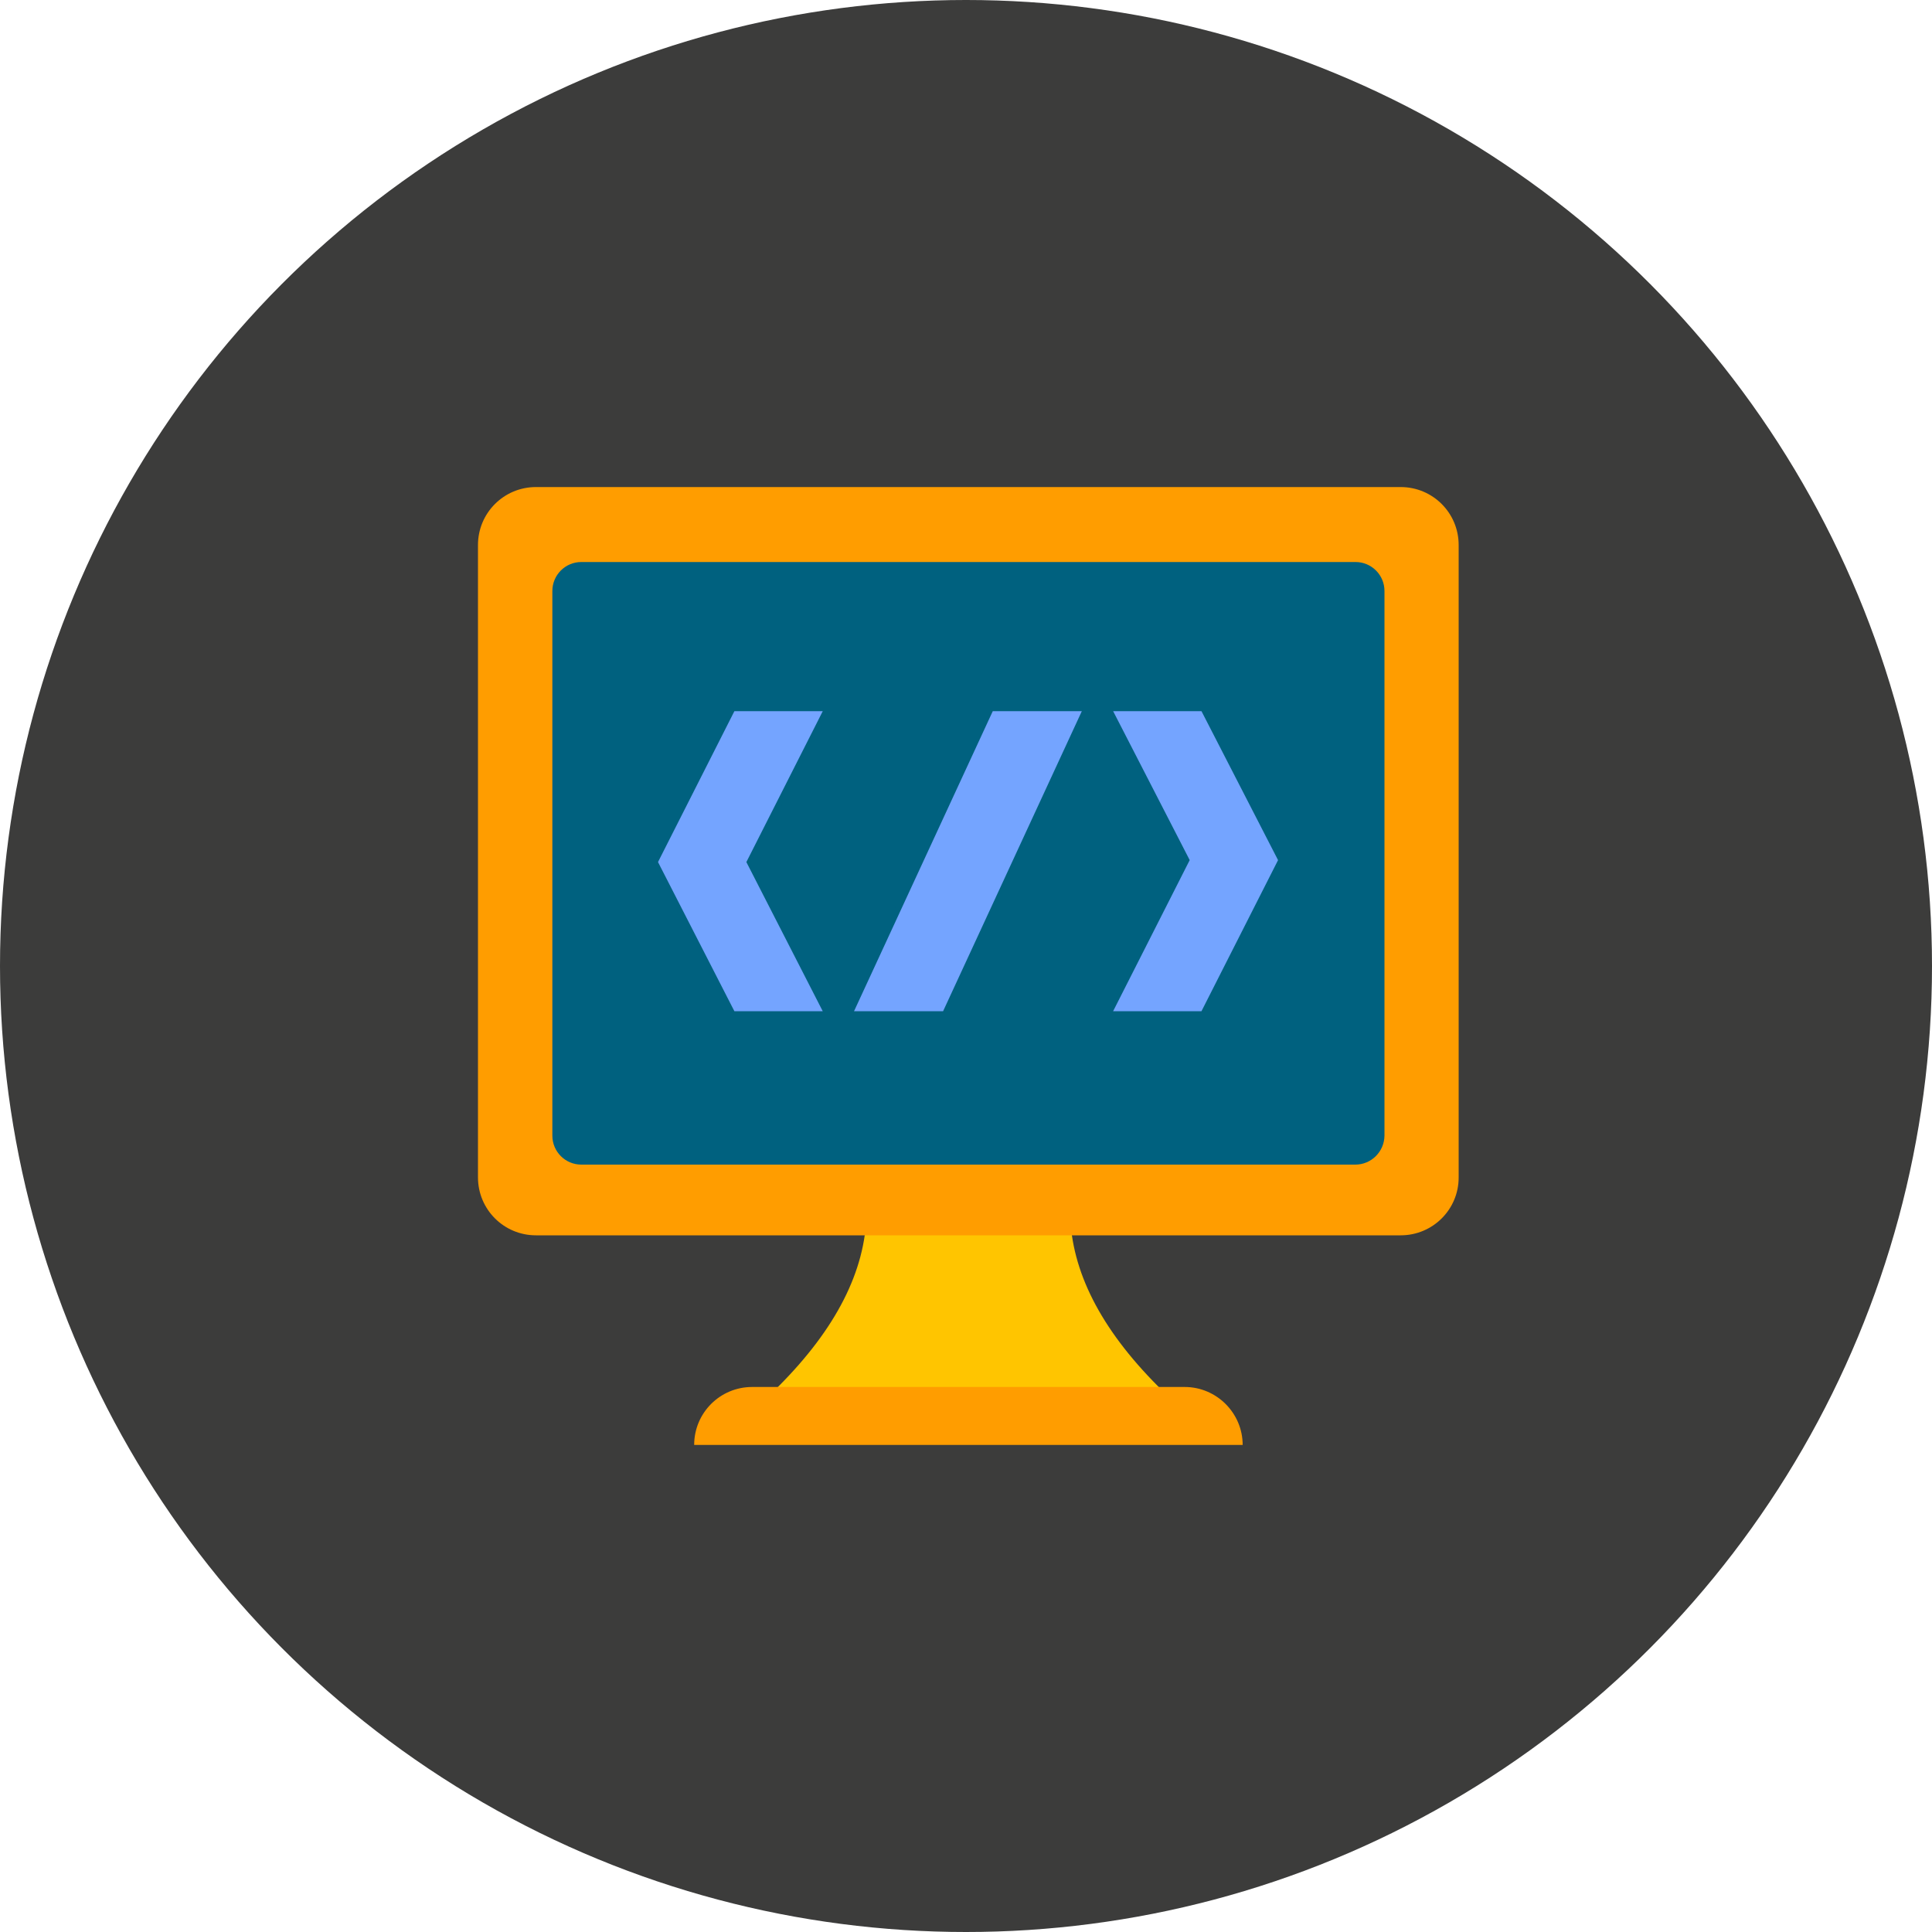 <?xml version="1.0" encoding="utf-8"?>
<!-- Generator: Adobe Illustrator 27.7.0, SVG Export Plug-In . SVG Version: 6.00 Build 0)  -->
<svg version="1.1" id="Ebene_1" xmlns="http://www.w3.org/2000/svg" xmlns:xlink="http://www.w3.org/1999/xlink" x="0px" y="0px"
	 viewBox="0 0 1000 1000" style="enable-background:new 0 0 1000 1000;" xml:space="preserve">
<style type="text/css">
	.st0{fill:#F0F0F0;}
	.st1{fill:#003F5E;}
	.st2{fill:#74A4FF;}
	.st3{fill:none;stroke:#4F8EFF;stroke-width:20;stroke-linejoin:round;stroke-miterlimit:10;}
	.st4{fill:#FFC500;}
	.st5{fill:#FFFFFF;}
	.st6{fill:none;stroke:#FFC500;stroke-width:50;stroke-linecap:round;stroke-linejoin:round;stroke-miterlimit:10;}
	.st7{fill:none;stroke:#00617F;stroke-width:50;stroke-linecap:round;stroke-linejoin:round;stroke-miterlimit:10;}
	.st8{fill:#3C3C3B;}
	.st9{fill:none;stroke:#00799E;stroke-width:50;stroke-linecap:round;stroke-linejoin:round;stroke-miterlimit:10;}
	.st10{fill:#FF9D00;}
	.st11{fill:#00617F;}
	.st12{fill:#DDC09E;}
	.st13{fill:#4F8EFF;}
	.st14{fill:#00799E;}
	.st15{fill:#95C1FF;}
	.st16{fill-rule:evenodd;clip-rule:evenodd;fill:#FFC500;}
	.st17{fill:none;stroke:#74A4FF;stroke-width:20;stroke-linejoin:round;stroke-miterlimit:10;}
	.st18{fill:none;stroke:#00617F;stroke-width:20;stroke-linejoin:round;stroke-miterlimit:10;}
	.st19{fill:none;stroke:#FF9D00;stroke-width:40.951;stroke-linecap:round;stroke-linejoin:round;stroke-miterlimit:10;}
	.st20{fill:none;stroke:#FF9D00;stroke-width:20;stroke-miterlimit:10;}
	.st21{fill:none;stroke:#FFC500;stroke-width:20;stroke-linejoin:round;stroke-miterlimit:10;}
	.st22{fill:#74A4FF;stroke:#003F5E;stroke-width:3;stroke-miterlimit:10;}
	.st23{fill:#00617F;enable-background:new    ;}
	.st24{opacity:0.1;enable-background:new    ;}
	.st25{fill:#FF9D00;enable-background:new    ;}
	.st26{fill:#74A4FF;stroke:#00617F;stroke-width:3;stroke-miterlimit:10;}
	.st27{fill:none;}
	.st28{fill:none;stroke:#FFC500;stroke-width:20;stroke-linecap:round;stroke-linejoin:round;stroke-miterlimit:10;}
	.st29{fill:none;stroke:#FFFFFF;stroke-width:20;stroke-linejoin:round;stroke-miterlimit:10;}
</style>
<circle class="st8" cx="500" cy="500" r="500"/>
<g>
	<path class="st4" d="M378,739.9h246.4c-74-59.7-89.8-119.3-47.3-179c-50.6-40-101.2-40-151.8,0C467.8,620.6,452,680.2,378,739.9z"
		/>
	<path class="st10" d="M725,639.4H277.4c-16.6,0-30-13.4-30-30V282.1c0-16.6,13.4-30,30-30H725c16.6,0,30,13.4,30,30v327.4
		C755,626,741.6,639.4,725,639.4z"/>
	<path class="st10" d="M643.2,747.9H359.3l0,0c0-16.6,13.4-30,30-30h223.9C629.7,717.9,643.2,731.4,643.2,747.9L643.2,747.9z"/>
	<path class="st11" d="M701.5,602.8H300.9c-8.3,0-15-6.7-15-15V305.9c0-8.3,6.7-15,15-15h400.7c8.3,0,15,6.7,15,15v281.9
		C716.5,596.1,709.8,602.8,701.5,602.8z"/>
</g>
<g>
	<g>
		<g>
			<g>
				<g>
					<polygon class="st26" points="489.1,524.9 439.7,524.9 512.9,366.6 562.3,366.6 					"/>
				</g>
			</g>
			<g>
				<g>
					<polygon class="st26" points="428.3,366.6 379.2,366.6 338.9,446.2 379.2,524.9 428.3,524.9 388,446.2 					"/>
				</g>
				<g>
					<polygon class="st26" points="573.7,524.9 622.8,524.9 663.2,445.2 622.8,366.6 573.7,366.6 614.1,445.2 					"/>
				</g>
			</g>
		</g>
	</g>
</g>
</svg>
